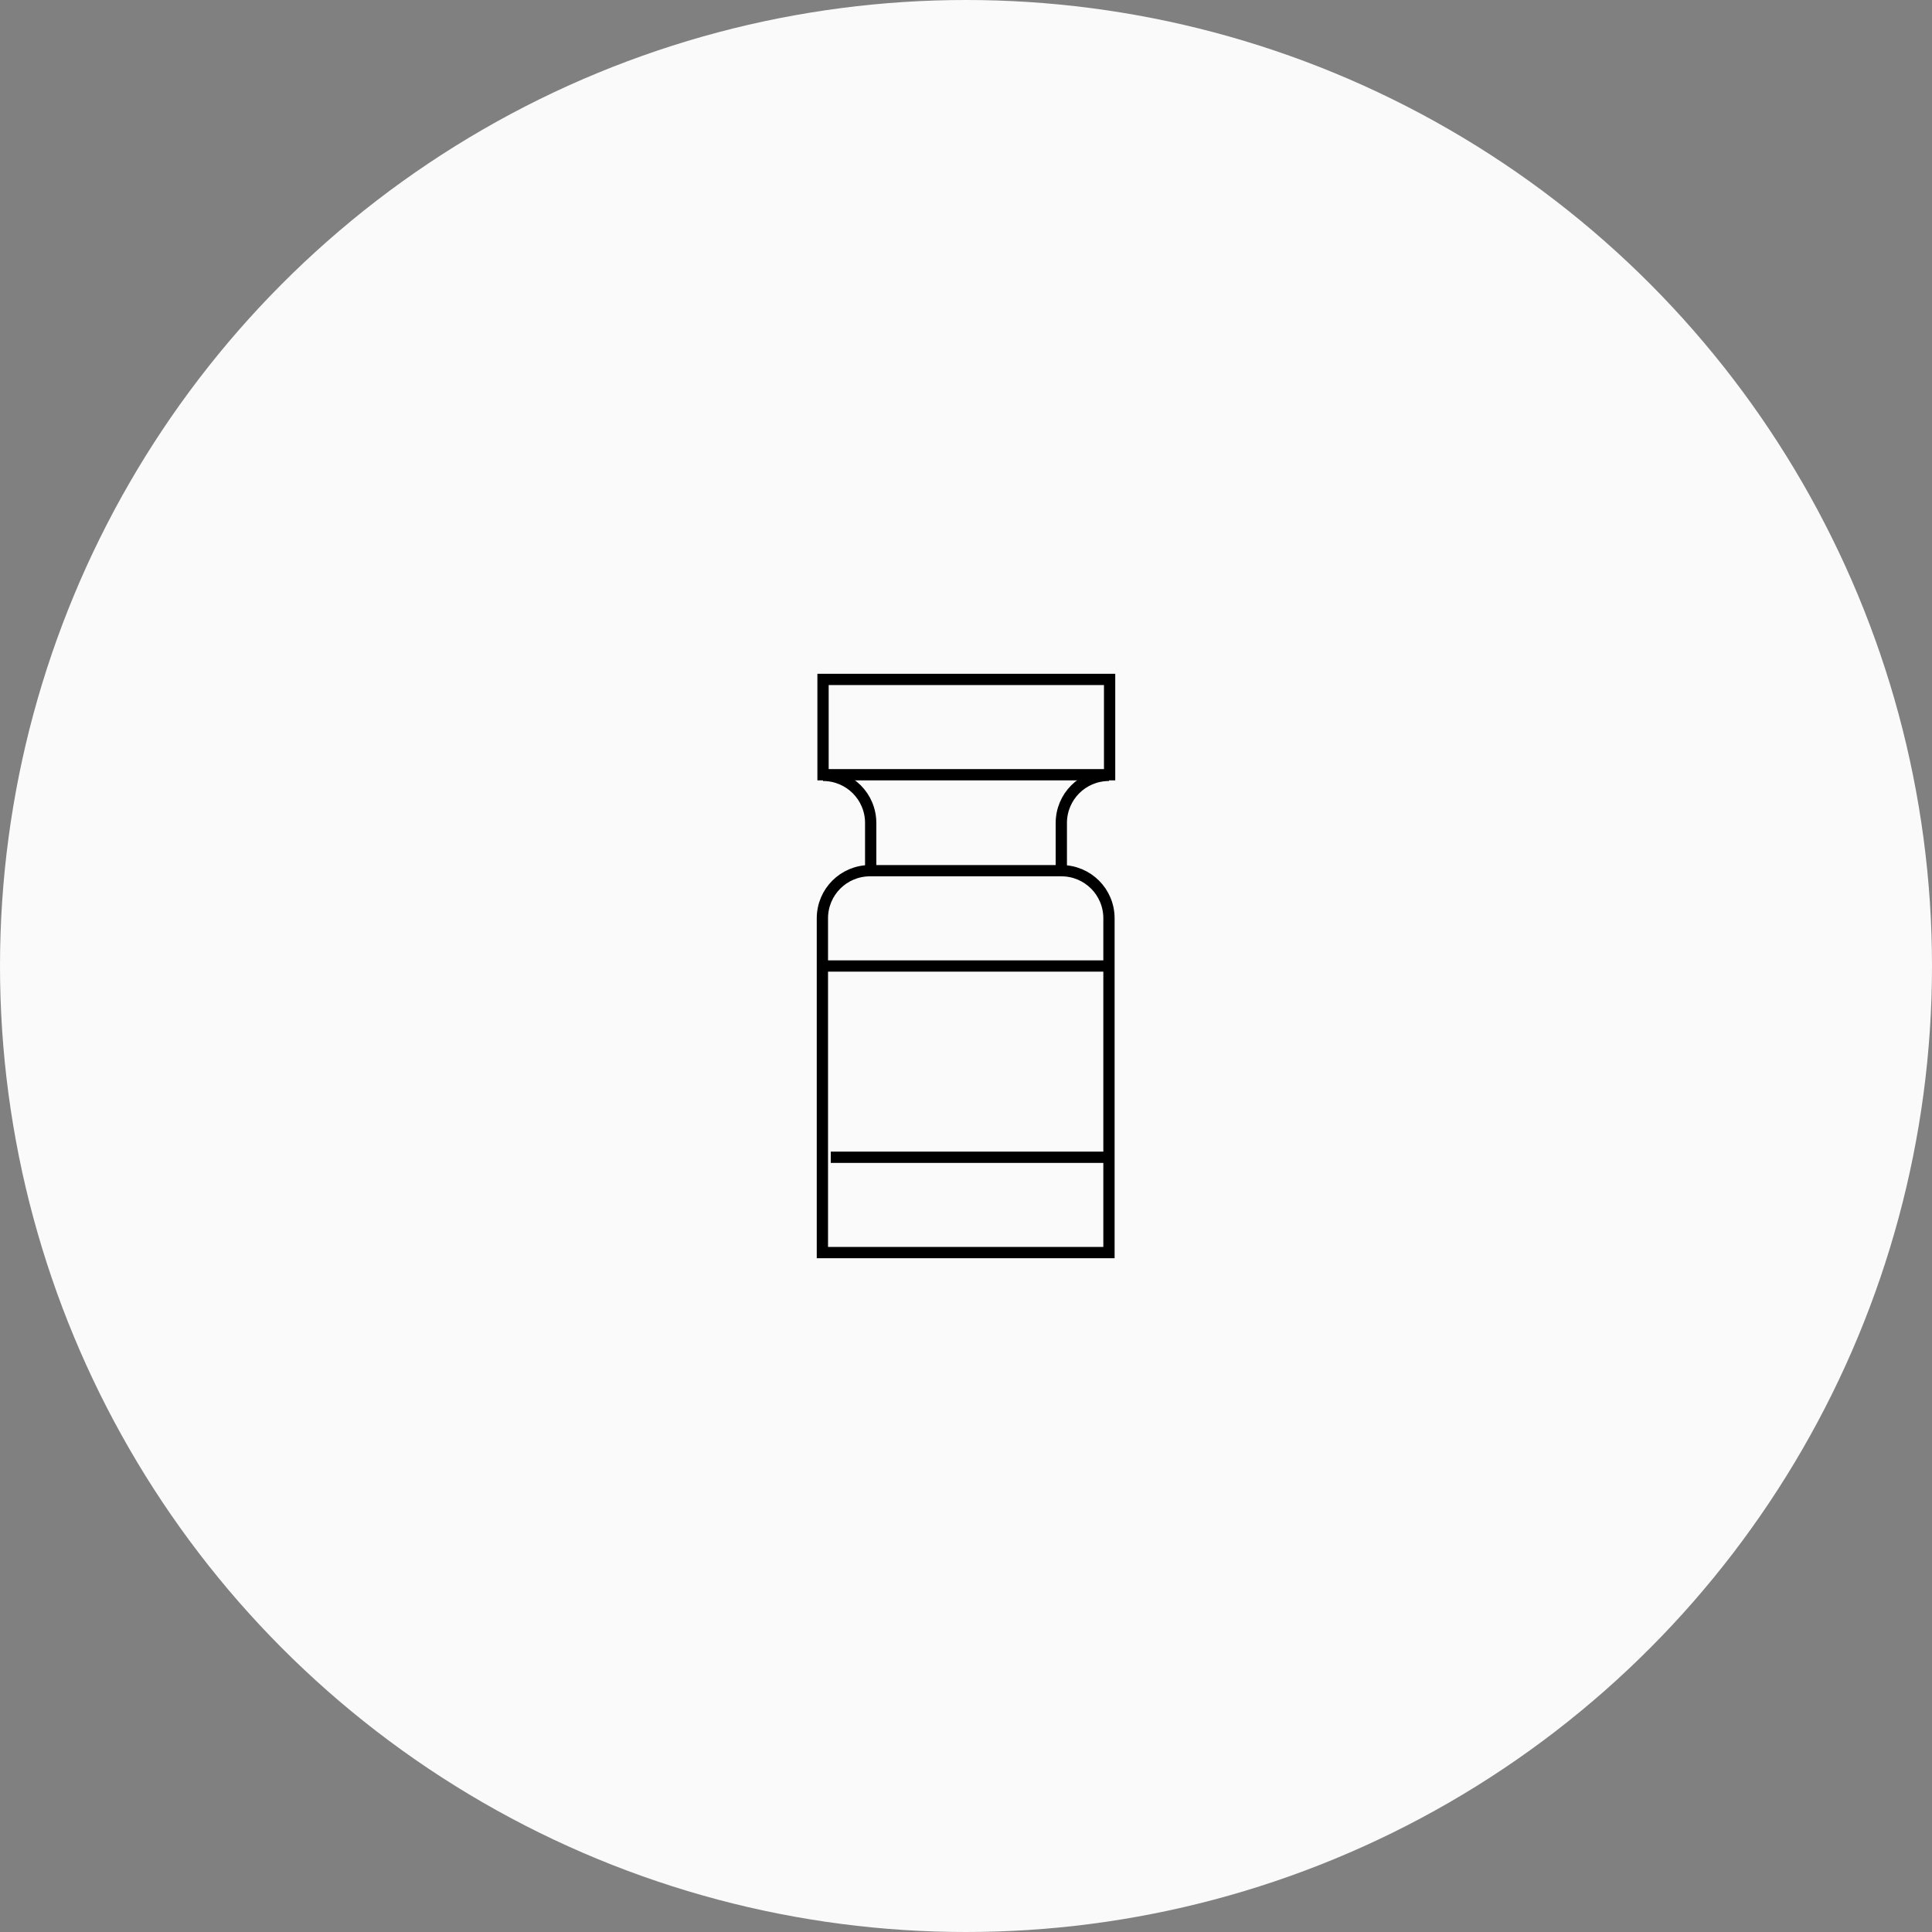 <?xml version="1.0" encoding="utf-8"?>
<!-- Generator: Adobe Illustrator 25.4.1, SVG Export Plug-In . SVG Version: 6.00 Build 0)  -->
<svg version="1.1" id="圖層_1" xmlns="http://www.w3.org/2000/svg" xmlns:xlink="http://www.w3.org/1999/xlink" x="0px" y="0px"
	 viewBox="0 0 300 300" style="enable-background:new 0 0 300 300;" xml:space="preserve">
<rect x="0" y="0" width="300" height="300" fill="#808080" stroke="none"/>
<style type="text/css">
	.st0{fill:#FAFAFA;}
	.st1{fill:none;stroke:#000000;stroke-width:1.75;stroke-miterlimit:10;}
</style>
<circle class="st0" cx="150" cy="150" r="150"/>
<g>
	<path class="st1" d="M135.2,135.2v-7.4c0-4.1-3.3-7.4-7.4-7.4"/>
	<path class="st1" d="M164.8,135.2v-7.4c0-4.1,3.3-7.4,7.4-7.4"/>
	<line class="st1" x1="129" y1="179.7" x2="172.2" y2="179.7"/>
	<line class="st1" x1="127.8" y1="150" x2="172.2" y2="150"/>
	<path class="st1" d="M172.2,194.5h-44.5v-51.9c0-4.1,3.3-7.4,7.4-7.4h29.7c4.1,0,7.4,3.3,7.4,7.4V194.5z"/>
	<rect x="127.8" y="105.5" class="st1" width="44.5" height="14.8"/>
</g>
</svg>
